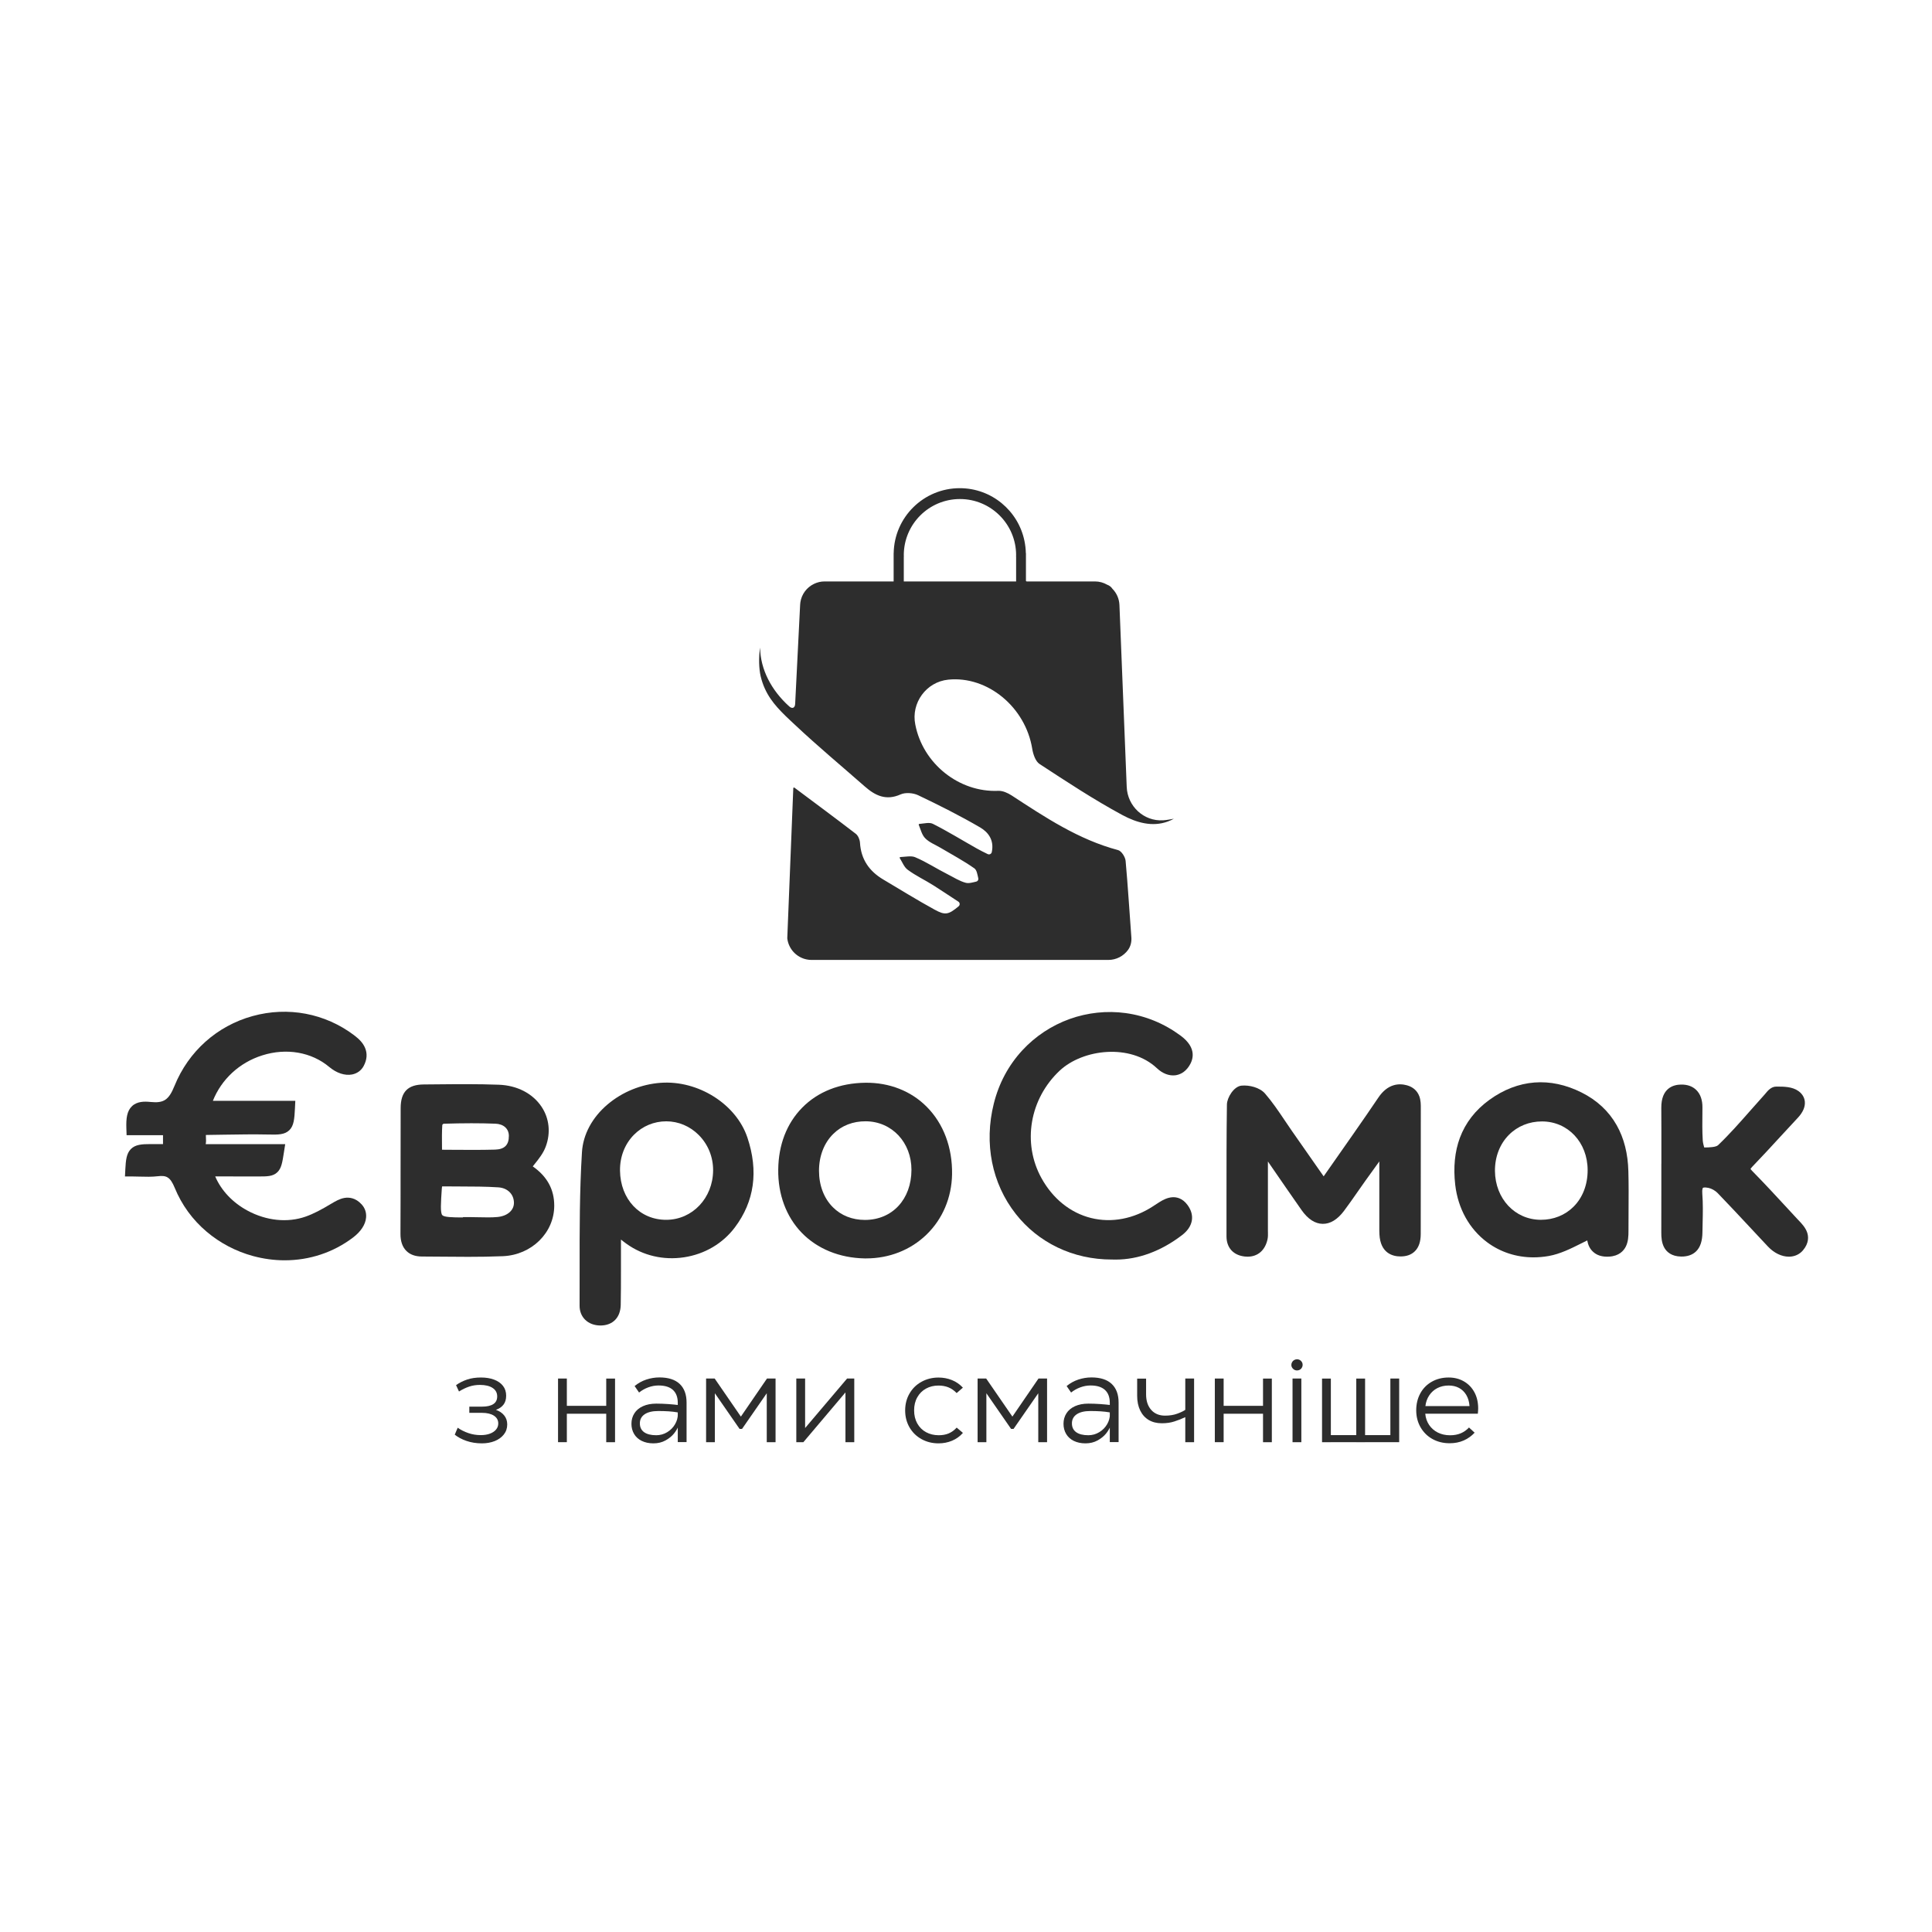 <?xml version="1.0" encoding="UTF-8"?> <svg xmlns="http://www.w3.org/2000/svg" width="150" height="150" viewBox="0 0 150 150" fill="none"> <path d="M150 0H0V150H150V0Z" fill="white"></path> <path d="M37.418 112.062C36.974 112.062 36.571 111.996 36.207 111.869C35.846 111.742 35.544 111.579 35.307 111.387L35.535 110.848C35.778 111.02 36.053 111.156 36.358 111.262C36.663 111.369 36.986 111.422 37.326 111.422C37.602 111.422 37.838 111.384 38.043 111.307C38.247 111.23 38.404 111.123 38.516 110.987C38.629 110.851 38.685 110.694 38.685 110.516C38.685 110.262 38.572 110.06 38.347 109.912C38.123 109.767 37.815 109.693 37.424 109.693H36.438V109.211H37.424C37.809 109.211 38.099 109.146 38.3 109.015C38.501 108.885 38.602 108.684 38.602 108.418C38.602 108.136 38.484 107.917 38.247 107.76C38.01 107.603 37.681 107.524 37.261 107.524C36.962 107.524 36.684 107.568 36.42 107.657C36.16 107.746 35.897 107.87 35.636 108.036L35.408 107.541C35.674 107.352 35.968 107.207 36.281 107.103C36.595 107 36.947 106.949 37.335 106.949C37.726 106.949 38.066 107.003 38.362 107.115C38.658 107.225 38.886 107.387 39.052 107.598C39.218 107.811 39.298 108.065 39.298 108.364C39.298 108.645 39.23 108.873 39.093 109.054C38.957 109.235 38.759 109.368 38.504 109.46C38.78 109.557 38.993 109.702 39.147 109.895C39.301 110.087 39.381 110.318 39.381 110.593C39.381 110.892 39.292 111.153 39.117 111.375C38.94 111.597 38.703 111.768 38.404 111.887C38.108 112.002 37.779 112.062 37.418 112.062Z" fill="#2D2D2D"></path> <path d="M44.01 111.97H43.326V107.029H44.01V111.97ZM47.379 109.762H43.691V109.149H47.379V109.762ZM47.068 107.032H47.752V111.973H47.068V107.032Z" fill="#2D2D2D"></path> <path d="M52.675 110.703C52.607 110.898 52.491 111.096 52.328 111.301C52.163 111.505 51.944 111.683 51.671 111.834C51.396 111.985 51.085 112.062 50.73 112.062C50.384 112.062 50.079 111.996 49.821 111.869C49.564 111.742 49.365 111.561 49.229 111.33C49.093 111.099 49.025 110.836 49.025 110.546C49.025 110.241 49.099 109.972 49.25 109.735C49.398 109.498 49.62 109.311 49.913 109.178C50.206 109.045 50.552 108.977 50.955 108.977C51.26 108.977 51.562 108.989 51.864 109.01C52.166 109.03 52.459 109.06 52.746 109.095L52.636 109.661C52.4 109.619 52.157 109.59 51.911 109.575C51.665 109.56 51.399 109.551 51.112 109.551C50.656 109.551 50.304 109.634 50.052 109.803C49.803 109.972 49.679 110.205 49.679 110.51C49.679 110.809 49.789 111.037 50.008 111.194C50.227 111.351 50.541 111.431 50.949 111.431C51.26 111.431 51.544 111.351 51.802 111.194C52.059 111.037 52.263 110.833 52.408 110.581C52.553 110.333 52.627 110.072 52.627 109.806L52.675 110.703ZM52.622 108.912C52.622 108.474 52.494 108.139 52.243 107.911C51.991 107.683 51.621 107.568 51.133 107.568C50.863 107.568 50.6 107.615 50.333 107.713C50.07 107.811 49.83 107.944 49.617 108.116L49.271 107.612C49.546 107.387 49.848 107.219 50.179 107.109C50.511 107 50.851 106.943 51.198 106.943C51.89 106.943 52.417 107.112 52.773 107.45C53.128 107.787 53.305 108.269 53.305 108.897V111.964H52.622V108.912Z" fill="#2D2D2D"></path> <path d="M54.821 111.97V107.029H55.487L57.586 110.078H57.458L59.548 107.029H60.214V111.97H59.531V108.172L57.612 110.94H57.42L55.502 108.172V111.97H54.821Z" fill="#2D2D2D"></path> <path d="M66.325 111.97H65.641V108.107L62.373 111.97H61.825V107.029H62.509V110.872L65.768 107.029H66.325V111.97Z" fill="#2D2D2D"></path> <path d="M72.869 112.062C72.381 112.062 71.94 111.952 71.546 111.733C71.149 111.514 70.839 111.209 70.614 110.821C70.389 110.43 70.276 109.992 70.276 109.507C70.276 109.021 70.389 108.58 70.614 108.193C70.839 107.802 71.149 107.5 71.546 107.281C71.943 107.062 72.384 106.952 72.869 106.952C73.233 106.952 73.58 107.017 73.905 107.148C74.231 107.278 74.515 107.476 74.758 107.737L74.275 108.157C74.074 107.95 73.858 107.802 73.627 107.71C73.396 107.618 73.139 107.574 72.86 107.574C72.502 107.574 72.18 107.654 71.892 107.811C71.605 107.971 71.38 108.195 71.218 108.486C71.052 108.779 70.972 109.116 70.972 109.498C70.972 109.889 71.055 110.229 71.218 110.519C71.383 110.812 71.608 111.037 71.898 111.194C72.188 111.351 72.514 111.431 72.881 111.431C73.168 111.431 73.42 111.387 73.645 111.295C73.867 111.203 74.08 111.052 74.278 110.839L74.761 111.25C74.524 111.52 74.243 111.721 73.917 111.857C73.592 111.993 73.242 112.062 72.869 112.062Z" fill="#2D2D2D"></path> <path d="M75.901 111.97V107.029H76.567L78.666 110.078H78.538L80.628 107.029H81.294V111.97H80.611V108.172L78.692 110.94H78.5L76.582 108.172V111.97H75.901Z" fill="#2D2D2D"></path> <path d="M86.22 110.703C86.152 110.898 86.037 111.096 85.874 111.301C85.708 111.505 85.489 111.683 85.217 111.834C84.941 111.985 84.63 112.062 84.275 112.062C83.929 112.062 83.624 111.996 83.366 111.869C83.109 111.742 82.911 111.561 82.774 111.33C82.638 111.099 82.57 110.836 82.57 110.546C82.57 110.241 82.644 109.972 82.795 109.735C82.943 109.498 83.165 109.311 83.458 109.178C83.751 109.045 84.098 108.977 84.5 108.977C84.805 108.977 85.107 108.989 85.409 109.01C85.711 109.03 86.004 109.06 86.291 109.095L86.182 109.661C85.945 109.619 85.702 109.59 85.456 109.575C85.211 109.56 84.944 109.551 84.657 109.551C84.201 109.551 83.849 109.634 83.597 109.803C83.349 109.972 83.224 110.205 83.224 110.51C83.224 110.809 83.334 111.037 83.553 111.194C83.772 111.351 84.086 111.431 84.494 111.431C84.805 111.431 85.089 111.351 85.347 111.194C85.604 111.037 85.809 110.833 85.954 110.581C86.099 110.333 86.173 110.072 86.173 109.806L86.22 110.703ZM86.164 108.912C86.164 108.474 86.037 108.139 85.785 107.911C85.533 107.683 85.163 107.568 84.675 107.568C84.406 107.568 84.142 107.615 83.876 107.713C83.612 107.811 83.372 107.944 83.159 108.116L82.813 107.612C83.088 107.387 83.39 107.219 83.722 107.109C84.053 107 84.394 106.943 84.74 106.943C85.433 106.943 85.96 107.112 86.315 107.45C86.67 107.787 86.848 108.269 86.848 108.897V111.964H86.164V108.912Z" fill="#2D2D2D"></path> <path d="M90.207 110.502C89.811 110.502 89.47 110.416 89.186 110.247C88.899 110.075 88.68 109.83 88.523 109.507C88.369 109.184 88.289 108.808 88.289 108.376V107.035H88.982V108.258C88.982 108.764 89.115 109.164 89.379 109.463C89.642 109.762 90.003 109.91 90.459 109.91C90.811 109.91 91.128 109.859 91.409 109.756C91.691 109.652 91.904 109.548 92.049 109.445L92.158 109.966C92.141 109.978 92.12 109.989 92.093 110.001C92.07 110.013 92.037 110.025 92.001 110.037C91.747 110.158 91.475 110.268 91.184 110.359C90.9 110.454 90.575 110.502 90.207 110.502ZM92.025 111.97V107.029H92.709V111.97H92.025Z" fill="#2D2D2D"></path> <path d="M95.003 111.97H94.319V107.029H95.003V111.97ZM98.372 109.762H94.683V109.149H98.372V109.762ZM98.061 107.032H98.745V111.973H98.061V107.032Z" fill="#2D2D2D"></path> <path d="M100.699 106.401C100.583 106.401 100.479 106.36 100.394 106.274C100.305 106.188 100.26 106.088 100.26 105.972C100.26 105.892 100.281 105.821 100.32 105.753C100.358 105.685 100.411 105.632 100.479 105.593C100.548 105.555 100.619 105.534 100.699 105.534C100.82 105.534 100.924 105.576 101.009 105.661C101.095 105.747 101.137 105.851 101.137 105.972C101.137 106.046 101.116 106.117 101.077 106.185C101.039 106.256 100.986 106.31 100.918 106.345C100.852 106.384 100.778 106.401 100.699 106.401ZM100.352 111.97V107.029H101.036V111.97H100.352Z" fill="#2D2D2D"></path> <path d="M103.327 107.032V111.973H102.643V107.032H103.327ZM108.214 111.422V111.97H103.084V111.422H108.214ZM105.985 107.032V111.973H105.301V107.032H105.985ZM107.948 111.97V107.029H108.632V111.97H107.948Z" fill="#2D2D2D"></path> <path d="M112.551 112.053C112.051 112.053 111.607 111.943 111.213 111.724C110.819 111.505 110.515 111.2 110.29 110.812C110.068 110.422 109.955 109.983 109.955 109.498C109.955 109.013 110.059 108.574 110.269 108.187C110.479 107.799 110.775 107.497 111.16 107.278C111.545 107.059 111.983 106.949 112.474 106.949C112.918 106.949 113.315 107.05 113.664 107.254C114.014 107.458 114.286 107.743 114.478 108.104C114.671 108.465 114.765 108.882 114.765 109.35C114.765 109.412 114.762 109.474 114.757 109.536C114.751 109.602 114.745 109.676 114.739 109.761H110.657C110.686 110.09 110.787 110.38 110.959 110.635C111.13 110.886 111.355 111.085 111.634 111.224C111.915 111.363 112.229 111.434 112.584 111.434C112.895 111.434 113.17 111.384 113.41 111.283C113.649 111.182 113.866 111.031 114.052 110.83L114.49 111.233C114.247 111.493 113.963 111.697 113.638 111.84C113.315 111.982 112.951 112.053 112.551 112.053ZM114.093 109.166C114.07 108.832 113.984 108.545 113.842 108.305C113.7 108.065 113.51 107.882 113.276 107.757C113.043 107.633 112.776 107.571 112.477 107.571C112.149 107.571 111.856 107.639 111.595 107.772C111.337 107.905 111.127 108.095 110.965 108.338C110.802 108.58 110.704 108.859 110.668 109.169H114.093V109.166Z" fill="#2D2D2D"></path> <path d="M20.361 81.939C22.235 81.344 24.183 81.681 25.565 82.841C26.134 83.318 26.779 83.528 27.336 83.422C27.729 83.345 28.046 83.114 28.233 82.767C28.496 82.276 28.532 81.796 28.339 81.347C28.194 81.009 27.928 80.701 27.498 80.379C25.234 78.671 22.36 78.129 19.612 78.887C16.848 79.65 14.636 81.628 13.55 84.304C13.103 85.405 12.718 85.662 11.676 85.556C11.223 85.509 10.652 85.503 10.255 85.876C9.85 86.254 9.785 86.844 9.811 87.616L9.829 88.137H12.656V88.827C12.313 88.827 11.99 88.827 11.664 88.827C11.025 88.827 10.504 88.857 10.155 89.218C9.817 89.564 9.767 90.082 9.731 90.772L9.702 91.34H10.27C10.46 91.34 10.652 91.346 10.85 91.352C11.306 91.364 11.777 91.379 12.253 91.322C12.916 91.246 13.213 91.37 13.565 92.222C14.112 93.552 14.947 94.7 16.048 95.632C17.078 96.506 18.322 97.16 19.645 97.518C20.465 97.74 21.291 97.85 22.105 97.85C24.026 97.85 25.882 97.243 27.419 96.074C28.017 95.618 28.375 95.073 28.422 94.534C28.458 94.149 28.339 93.797 28.079 93.51C27.602 92.986 27.09 92.948 26.744 93.007C26.362 93.072 26.027 93.273 25.702 93.466L25.678 93.48C24.965 93.907 24.361 94.235 23.727 94.457C22.327 94.949 20.687 94.783 19.228 93.999C18.061 93.371 17.17 92.424 16.709 91.337C16.886 91.337 17.064 91.337 17.238 91.337C18.189 91.337 19.083 91.337 19.988 91.34H19.997C20.737 91.343 21.181 91.343 21.528 91.017C21.85 90.713 21.921 90.263 22.046 89.452L22.143 88.83H21.202H20.604C20.19 88.83 19.775 88.83 19.358 88.83C18.286 88.83 17.176 88.827 16.084 88.833C16.04 88.833 16.001 88.83 15.971 88.83C16.007 88.652 15.998 88.475 15.989 88.318C15.986 88.259 15.983 88.182 15.983 88.122C16.004 88.12 16.031 88.12 16.066 88.117C16.528 88.111 16.996 88.105 17.448 88.096C18.562 88.078 19.713 88.06 20.838 88.084C21.566 88.099 22.093 88.111 22.466 87.746C22.818 87.4 22.86 86.87 22.901 86.032L22.928 85.467H16.528C17.194 83.798 18.582 82.501 20.361 81.939Z" fill="#2D2D2D"></path> <path d="M51.281 84.07C49.777 84.182 48.321 84.777 47.181 85.739C45.979 86.755 45.269 88.075 45.183 89.454C44.996 92.477 44.999 95.552 45.002 98.527C45.002 99.457 45.005 100.422 44.999 101.366C44.996 101.801 45.144 102.177 45.425 102.458C45.719 102.752 46.142 102.911 46.621 102.911C46.627 102.911 46.633 102.911 46.639 102.911C47.578 102.902 48.173 102.293 48.193 101.316C48.211 100.446 48.211 99.561 48.211 98.705C48.211 98.406 48.211 98.104 48.211 97.805C48.211 97.302 48.211 96.799 48.211 96.239C48.359 96.358 48.498 96.467 48.646 96.571C49.925 97.488 51.512 97.858 53.11 97.616C54.712 97.373 56.115 96.547 57.059 95.289C58.572 93.276 58.9 90.931 58.03 88.326C57.163 85.722 54.197 83.851 51.281 84.07ZM55.366 90.875C55.351 93.013 53.761 94.697 51.74 94.706C49.676 94.718 48.164 93.107 48.137 90.884C48.125 89.807 48.51 88.818 49.224 88.099C49.887 87.43 50.778 87.059 51.728 87.059C52.672 87.059 53.569 87.438 54.25 88.122C54.975 88.85 55.372 89.827 55.366 90.875Z" fill="#2D2D2D"></path> <path d="M41.364 90.558C41.406 90.508 41.444 90.458 41.485 90.407C41.844 89.96 42.181 89.537 42.373 89.016C42.767 87.953 42.649 86.829 42.045 85.926C41.352 84.89 40.142 84.268 38.724 84.218C37.122 84.158 35.497 84.173 33.925 84.188C33.585 84.191 33.244 84.194 32.904 84.197C31.666 84.206 31.11 84.771 31.107 86.032C31.101 87.575 31.101 89.143 31.101 90.659C31.101 92.341 31.101 94.081 31.092 95.789C31.089 96.363 31.24 96.81 31.545 97.115C31.835 97.408 32.247 97.556 32.765 97.556C33.327 97.556 33.898 97.562 34.452 97.568C35.074 97.574 35.707 97.58 36.341 97.58C37.24 97.58 38.146 97.568 39.046 97.53C41.275 97.435 43.025 95.715 43.031 93.616C43.034 92.352 42.486 91.346 41.364 90.558ZM38.436 89.256C37.386 89.285 36.341 89.28 35.236 89.271C34.937 89.268 34.63 89.268 34.319 89.265C34.319 89.188 34.316 89.114 34.316 89.04C34.31 88.442 34.304 87.876 34.34 87.332C34.363 87.302 34.402 87.267 34.434 87.246C35.991 87.199 37.276 87.196 38.466 87.243C39.099 87.267 39.508 87.637 39.508 88.187C39.514 88.895 39.17 89.235 38.436 89.256ZM34.301 92.305L34.304 92.272C34.31 92.189 34.319 92.142 34.328 92.112C34.345 92.11 34.372 92.11 34.41 92.11C34.858 92.115 35.31 92.118 35.748 92.118C36.719 92.121 37.723 92.121 38.697 92.186C39.404 92.234 39.89 92.71 39.902 93.371C39.913 93.963 39.404 94.41 38.635 94.487C38.164 94.531 37.684 94.519 37.178 94.507C36.95 94.501 36.717 94.496 36.483 94.496H35.944V94.522C35.109 94.522 34.484 94.501 34.342 94.347C34.174 94.173 34.23 93.347 34.301 92.305Z" fill="#2D2D2D"></path> <path d="M109.23 84.261C108.623 84.096 107.744 84.128 107.01 85.224C106.424 86.097 105.814 86.973 105.222 87.823L105.139 87.944C104.511 88.844 103.884 89.741 103.218 90.688C103.07 90.901 102.919 91.114 102.768 91.33L102.324 90.697C101.625 89.696 100.956 88.74 100.29 87.787C100.107 87.524 99.92 87.248 99.743 86.982C99.272 86.283 98.787 85.561 98.221 84.907C97.807 84.427 96.99 84.232 96.395 84.288C95.788 84.344 95.264 85.229 95.258 85.753C95.222 88.19 95.225 90.667 95.225 93.062C95.225 94.018 95.225 95.01 95.225 95.984C95.222 96.872 95.755 97.458 96.643 97.556C96.717 97.565 96.791 97.568 96.862 97.568C97.65 97.568 98.221 97.079 98.408 96.23C98.452 96.031 98.446 95.845 98.443 95.682C98.443 95.643 98.44 95.602 98.44 95.564C98.44 94.945 98.44 94.323 98.44 93.704C98.44 92.547 98.437 91.357 98.44 90.176C98.523 90.294 98.603 90.413 98.683 90.531C99.497 91.712 100.267 92.831 101.048 93.944C101.542 94.649 102.096 95.01 102.691 95.019C103.28 95.028 103.837 94.69 104.346 94.015C104.713 93.527 105.065 93.021 105.405 92.532C105.601 92.251 105.805 91.961 106.006 91.677C106.356 91.188 106.714 90.691 107.09 90.173C107.09 91.277 107.09 92.387 107.09 93.465C107.09 94.001 107.09 94.536 107.09 95.072C107.09 95.128 107.09 95.185 107.09 95.241C107.09 95.433 107.087 95.632 107.099 95.836C107.176 97.319 108.15 97.547 108.724 97.55C108.73 97.55 108.736 97.55 108.742 97.55C109.209 97.55 109.582 97.414 109.852 97.144C110.157 96.842 110.305 96.401 110.305 95.797C110.305 94.557 110.308 93.32 110.308 92.079C110.311 90.158 110.311 88.172 110.311 86.218C110.311 86.177 110.311 86.138 110.311 86.097C110.314 85.792 110.316 85.445 110.198 85.12C110.041 84.691 109.707 84.392 109.23 84.261Z" fill="#2D2D2D"></path> <path d="M82.277 83.122C84.074 81.444 87.762 80.997 89.826 82.939C90.258 83.347 90.761 83.539 91.238 83.486C91.54 83.451 91.972 83.3 92.318 82.773C92.629 82.302 92.96 81.37 91.67 80.413C90.379 79.457 88.938 78.868 87.392 78.655C85.942 78.457 84.438 78.617 83.05 79.114C81.65 79.617 80.377 80.458 79.37 81.55C78.299 82.713 77.552 84.105 77.159 85.683C76.386 88.767 77.008 91.89 78.864 94.249C79.734 95.357 80.821 96.23 82.088 96.843C83.39 97.47 84.817 97.79 86.33 97.79C86.35 97.79 86.371 97.79 86.392 97.79C86.472 97.793 86.552 97.793 86.635 97.793C88.375 97.793 90.145 97.139 91.773 95.895C92.632 95.238 92.792 94.362 92.2 93.557C91.812 93.027 91.353 92.935 91.033 92.953C90.64 92.974 90.284 93.166 90.018 93.332C89.903 93.403 89.793 93.477 89.683 93.548C89.636 93.578 89.592 93.61 89.544 93.64C88.026 94.634 86.312 94.963 84.713 94.566C83.109 94.169 81.741 93.068 80.859 91.47C79.355 88.746 79.939 85.313 82.277 83.122Z" fill="#2D2D2D"></path> <path d="M125.517 87.358C124.904 86.274 123.99 85.422 122.797 84.824C121.58 84.214 120.349 83.951 119.138 84.045C117.915 84.14 116.734 84.596 115.627 85.398C114.547 86.183 113.78 87.174 113.345 88.34C112.948 89.409 112.827 90.638 112.984 91.993C113.2 93.838 114.079 95.421 115.464 96.451C116.5 97.221 117.747 97.621 119.061 97.621C119.449 97.621 119.839 97.585 120.236 97.517C121.136 97.357 121.977 96.934 122.788 96.528C122.933 96.454 123.084 96.38 123.232 96.306C123.297 96.668 123.439 96.952 123.661 97.165C123.966 97.464 124.395 97.597 124.934 97.564C125.707 97.517 126.062 97.112 126.228 96.783C126.414 96.41 126.438 95.975 126.435 95.557C126.432 95.019 126.438 94.468 126.441 93.938C126.447 92.955 126.455 91.94 126.426 90.939C126.393 89.566 126.085 88.361 125.517 87.358ZM123.264 90.848C123.267 91.976 122.877 92.988 122.163 93.695C121.509 94.347 120.615 94.705 119.638 94.705C119.632 94.705 119.626 94.705 119.617 94.705C117.613 94.696 116.089 93.065 116.068 90.916C116.059 89.821 116.444 88.82 117.154 88.107C117.821 87.435 118.729 87.068 119.712 87.068C119.715 87.068 119.721 87.068 119.724 87.068C121.74 87.07 123.261 88.699 123.264 90.848Z" fill="#2D2D2D"></path> <path d="M67.195 84.064C65.197 84.088 63.495 84.76 62.272 86.009C61.082 87.225 60.443 88.88 60.422 90.798C60.392 92.723 61.041 94.469 62.249 95.715C63.456 96.962 65.188 97.666 67.121 97.702C67.165 97.702 67.21 97.702 67.254 97.702C69.039 97.702 70.697 97.05 71.928 95.86C73.181 94.65 73.888 92.983 73.918 91.168C73.95 89.099 73.255 87.24 71.952 85.932C70.739 84.706 69.048 84.043 67.195 84.064ZM70.765 90.834C70.759 93.116 69.276 94.712 67.157 94.715C67.154 94.715 67.154 94.715 67.151 94.715C66.171 94.715 65.309 94.374 64.664 93.729C63.968 93.033 63.587 92.027 63.587 90.899C63.587 89.759 63.98 88.744 64.688 88.043C65.348 87.388 66.227 87.048 67.225 87.057C69.249 87.072 70.771 88.7 70.765 90.834Z" fill="#2D2D2D"></path> <path d="M140.297 95.662C140.164 95.298 139.892 95.008 139.652 94.756C139.613 94.718 139.578 94.676 139.539 94.638C139.297 94.374 139.054 94.114 138.811 93.85C137.92 92.885 137 91.888 136.061 90.934C135.969 90.84 135.928 90.783 135.91 90.754C135.928 90.724 135.969 90.665 136.067 90.561C136.795 89.806 137.518 89.022 138.213 88.264C138.66 87.776 139.125 87.272 139.584 86.784C139.978 86.364 140.167 85.929 140.126 85.526C140.105 85.301 140.001 84.975 139.631 84.709C139.149 84.363 138.486 84.363 137.956 84.363H137.911C137.518 84.363 137.257 84.674 137.071 84.901C137.035 84.943 137.002 84.981 136.976 85.011C136.624 85.399 136.271 85.798 135.931 86.186C135.12 87.107 134.282 88.06 133.391 88.912C133.228 89.066 132.716 89.09 132.314 89.09C132.263 88.924 132.21 88.696 132.201 88.537C132.157 87.829 132.166 87.095 132.174 86.387C132.177 86.257 132.177 86.127 132.177 85.997C132.183 85.408 132.023 84.949 131.704 84.632C131.408 84.339 131.002 84.194 130.499 84.206C129.928 84.218 128.971 84.466 128.983 86.02C128.992 87.178 128.989 88.353 128.989 89.493C128.989 89.783 128.989 90.07 128.989 90.36H128.986V90.899C128.986 91.361 128.986 91.822 128.986 92.284C128.986 93.4 128.989 94.555 128.983 95.688C128.98 96.073 129.01 96.517 129.226 96.887C129.401 97.189 129.768 97.547 130.526 97.559C131.014 97.565 131.402 97.429 131.683 97.157C132.009 96.84 132.171 96.352 132.177 95.671C132.18 95.425 132.186 95.173 132.192 94.928C132.21 94.191 132.225 93.43 132.166 92.672C132.136 92.311 132.216 92.222 132.216 92.222C132.216 92.222 132.308 92.157 132.648 92.228C132.888 92.278 133.172 92.438 133.356 92.628C134.196 93.498 135.037 94.398 135.851 95.271C136.313 95.765 136.789 96.278 137.263 96.781C137.737 97.284 138.326 97.568 138.888 97.568C138.903 97.568 138.915 97.568 138.93 97.568C139.347 97.556 139.72 97.385 139.98 97.077C140.46 96.511 140.419 95.996 140.297 95.662Z" fill="#2D2D2D"></path> <path d="M73.624 52.768C76.668 52.463 79.616 54.891 80.143 58.138C80.211 58.558 80.394 59.109 80.711 59.316C82.819 60.693 84.924 62.084 87.135 63.277C87.28 63.354 87.425 63.428 87.573 63.496C88.683 64.008 89.921 64.236 91.14 63.567C90.877 63.608 90.613 63.667 90.347 63.685C90.332 63.685 90.317 63.688 90.305 63.688C88.808 63.783 87.537 62.596 87.478 61.098L86.913 46.969C86.892 46.481 86.691 46.042 86.371 45.717C86.271 45.563 86.131 45.459 85.954 45.394C85.675 45.234 85.353 45.142 85.013 45.142H79.711C79.681 45.142 79.654 45.119 79.654 45.086V42.949H79.646C79.64 42.62 79.601 42.301 79.536 41.987C79.054 39.657 76.99 37.902 74.516 37.902C71.709 37.902 69.43 40.155 69.385 42.949H69.382V45.142H69.273H64.022C63.726 45.142 63.447 45.211 63.199 45.332C62.639 45.601 62.231 46.134 62.139 46.774C62.13 46.839 62.124 46.904 62.121 46.969L61.736 54.648C61.721 54.97 61.508 55.059 61.269 54.84C59.892 53.597 59.04 51.984 59.013 50.279C58.892 51.045 58.924 51.936 59.057 52.502C59.386 53.89 60.135 54.745 60.975 55.571C61.227 55.82 61.491 56.057 61.748 56.3C63.495 57.943 65.345 59.482 67.148 61.066C67.956 61.776 68.799 62.181 69.921 61.678C70.297 61.51 70.895 61.557 71.283 61.74C72.914 62.516 74.533 63.33 76.093 64.239C76.736 64.615 77.198 65.231 77.002 66.157C76.972 66.299 76.816 66.376 76.685 66.311C76.375 66.157 76.096 66.024 75.833 65.873C74.699 65.234 73.592 64.55 72.432 63.964C72.153 63.822 71.742 63.943 71.378 63.969C71.339 63.972 71.319 64.008 71.333 64.043C71.481 64.405 71.576 64.819 71.828 65.077C72.144 65.405 72.618 65.583 73.027 65.826C73.909 66.35 74.817 66.832 75.652 67.421C75.839 67.554 75.883 67.889 75.954 68.191C75.981 68.306 75.91 68.422 75.794 68.448C75.51 68.513 75.22 68.605 74.971 68.537C74.486 68.407 74.042 68.114 73.583 67.883C72.701 67.442 71.952 66.933 71.046 66.551C70.75 66.427 70.271 66.524 69.901 66.542C69.859 66.545 69.835 66.589 69.859 66.625C70.055 66.933 70.191 67.317 70.466 67.522C71.094 67.992 71.825 68.327 72.491 68.753C73.124 69.159 73.755 69.576 74.409 70.005C74.533 70.085 74.542 70.266 74.43 70.361C73.63 71.033 73.373 71.068 72.562 70.624C71.215 69.887 69.909 69.076 68.586 68.291C67.494 67.646 66.846 66.728 66.769 65.426C66.754 65.186 66.624 64.872 66.44 64.733C64.898 63.546 63.332 62.389 61.68 61.154C61.645 61.128 61.591 61.151 61.591 61.196C61.431 65.148 61.278 68.996 61.124 72.841C61.124 72.844 61.124 72.847 61.124 72.85C61.218 73.67 61.837 74.336 62.642 74.493C62.761 74.517 62.885 74.529 63.009 74.529H85.752H86.049C86.676 74.529 87.227 74.227 87.573 73.762C87.78 73.484 87.863 73.137 87.84 72.791C87.689 70.808 87.573 68.821 87.392 66.838C87.366 66.536 87.067 66.071 86.812 66.003C83.743 65.189 81.152 63.46 78.544 61.758C78.243 61.563 77.849 61.385 77.505 61.4C74.459 61.533 71.65 59.289 71.064 56.258C70.721 54.58 71.911 52.94 73.624 52.768ZM70.17 45.142V43.209H70.176C70.176 43.174 70.17 43.141 70.17 43.106C70.17 40.696 72.124 38.745 74.53 38.745C76.937 38.745 78.891 40.699 78.891 43.106C78.891 43.141 78.888 43.174 78.885 43.209H78.891V45.142H70.17Z" fill="#2D2D2D"></path> </svg> 